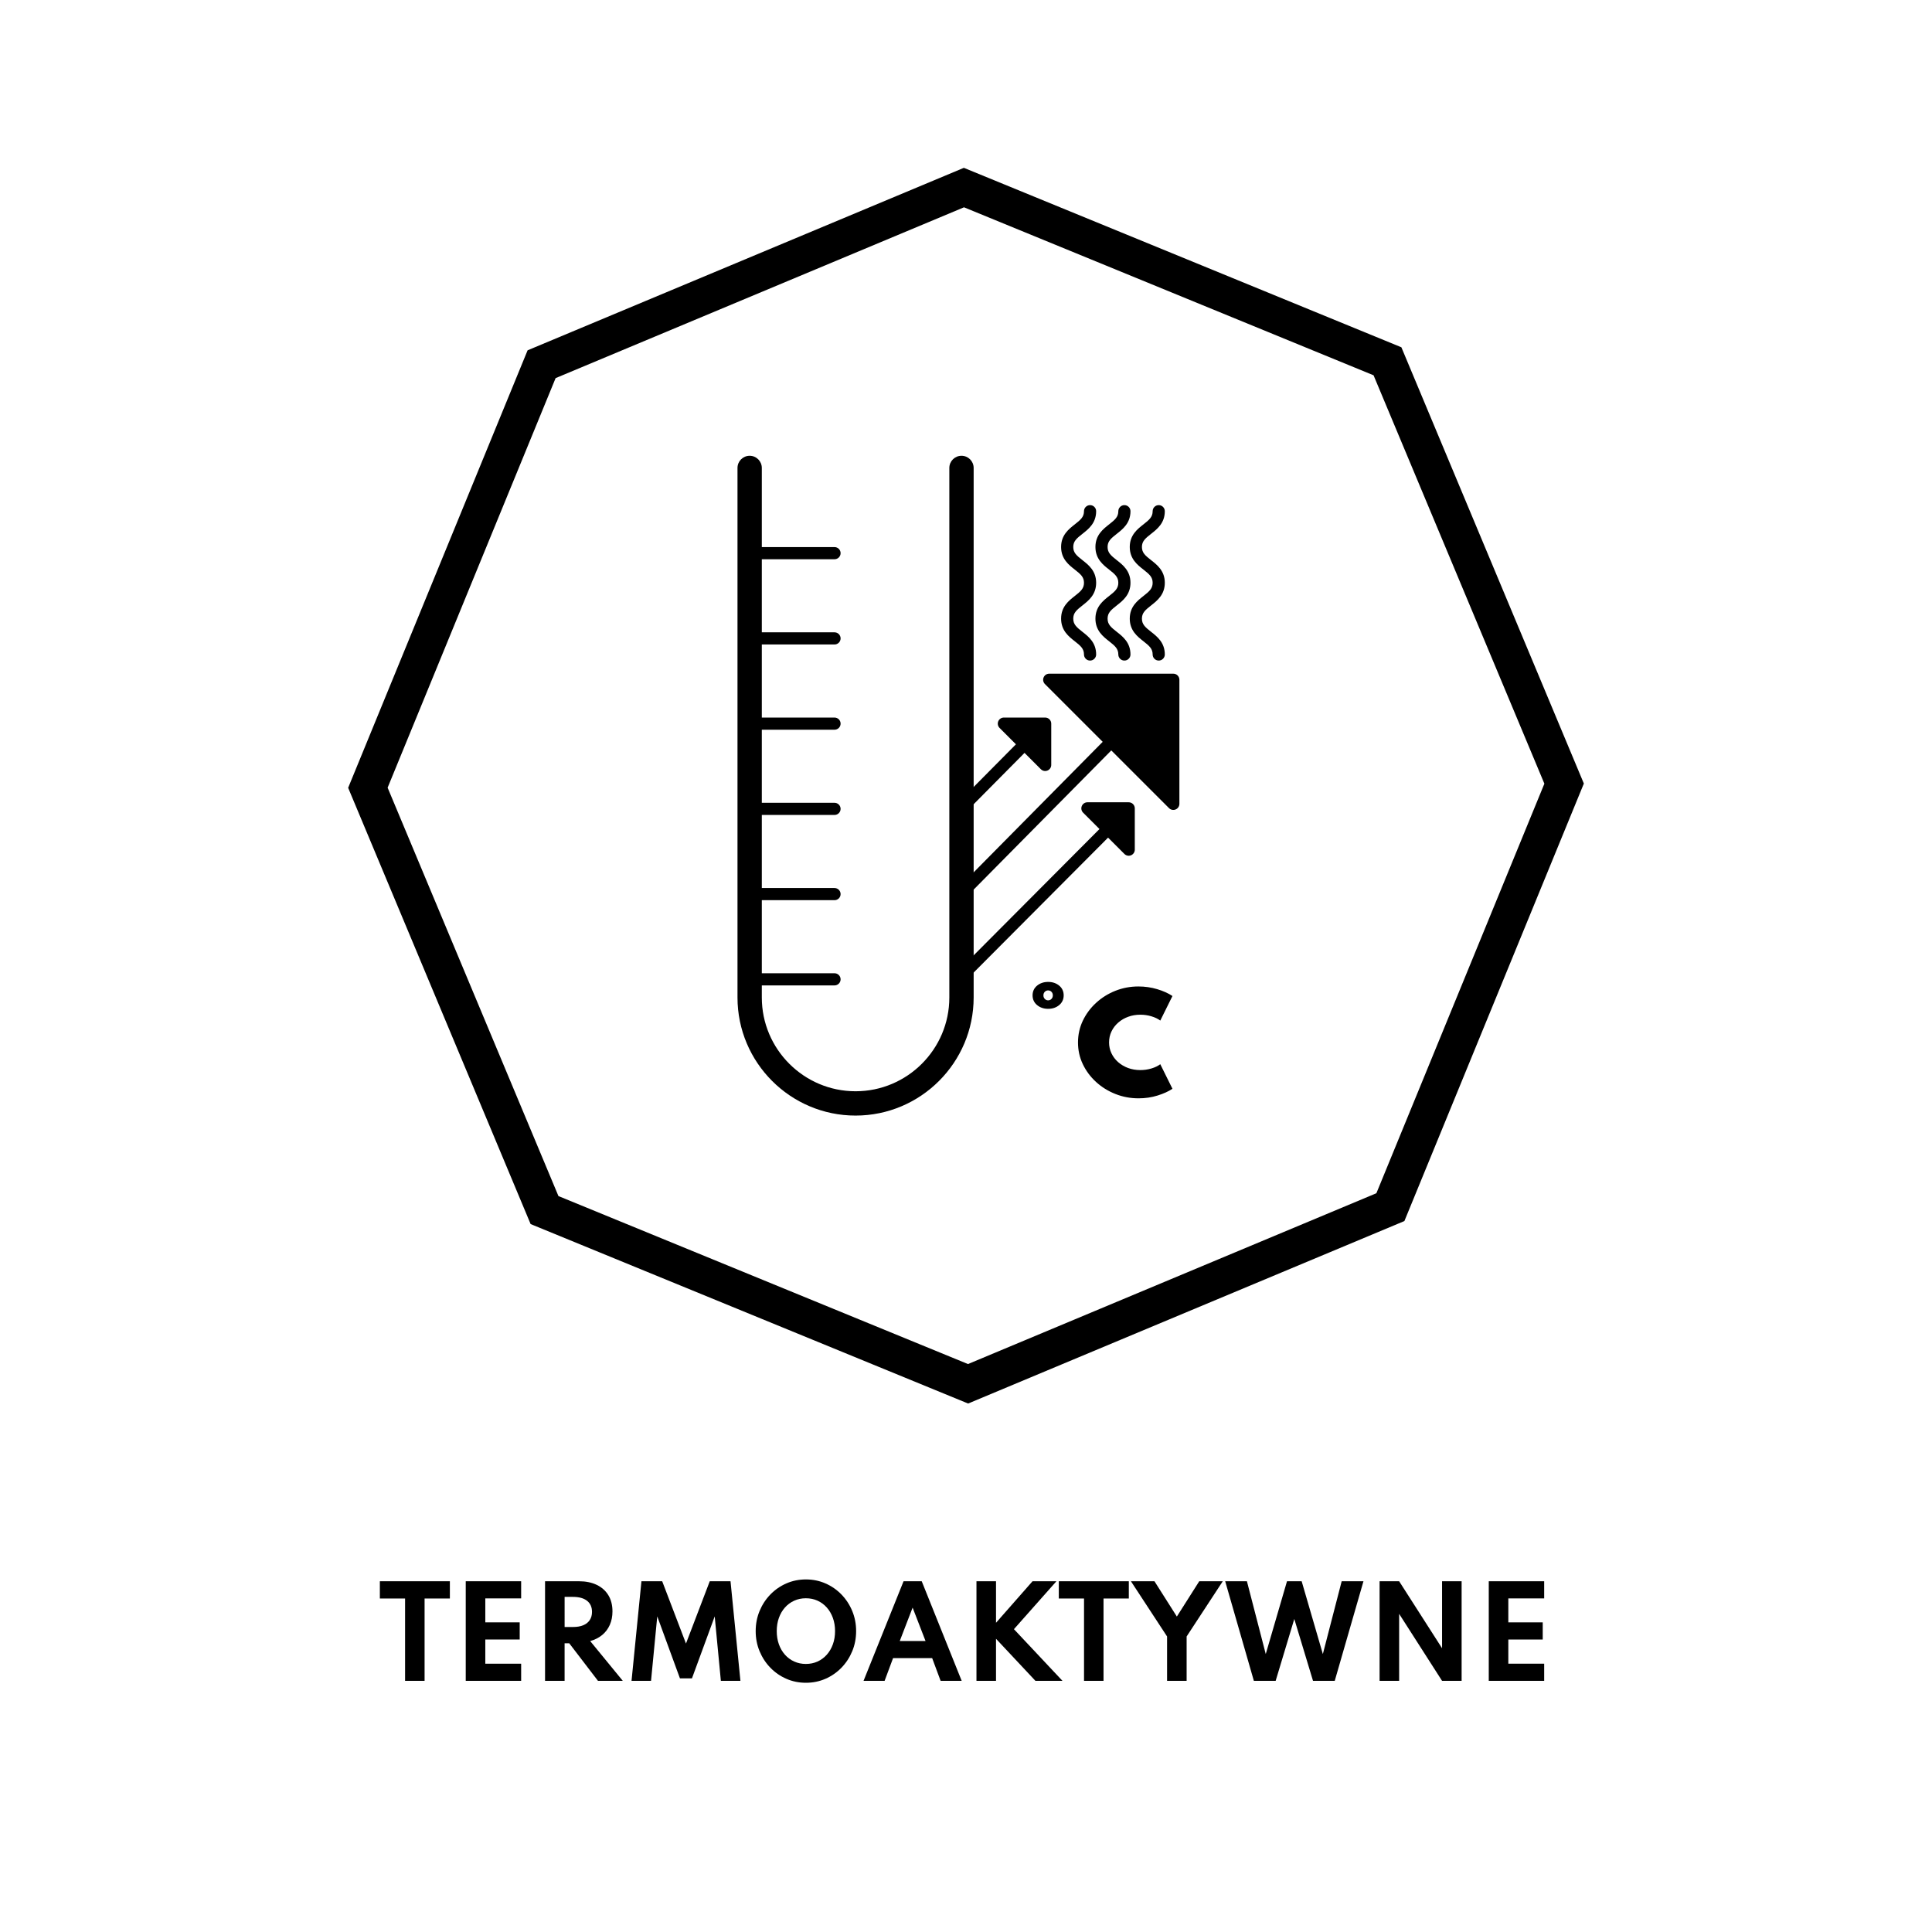 <?xml version="1.0" encoding="utf-8"?>
<!-- Generator: Adobe Illustrator 19.0.0, SVG Export Plug-In . SVG Version: 6.00 Build 0)  -->
<svg version="1.1" id="Warstwa_1" xmlns="http://www.w3.org/2000/svg" xmlns:xlink="http://www.w3.org/1999/xlink" x="0px" y="0px"
	 viewBox="0 0 300 300" enable-background="new 0 0 300 300" xml:space="preserve">
<g id="XMLID_369_">
	<path id="XMLID_28_" d="M62.901,261v-12.784h-3.917v-2.68h10.872v2.68h-3.927V261H62.901z"/>
	<path id="XMLID_30_" d="M72.32,261v-15.464h8.604v2.662h-5.567v3.721h5.342v2.662h-5.342v3.758h5.567V261
		H72.32z"/>
	<path id="XMLID_32_" d="M84.635,261v-15.464h5.267c1.056,0,1.973,0.186,2.75,0.558
		s1.381,0.906,1.809,1.603c0.428,0.697,0.642,1.536,0.642,2.517c0,0.775-0.137,1.473-0.412,2.095
		s-0.669,1.145-1.181,1.57s-1.134,0.74-1.865,0.946L96.706,261h-3.852l-4.461-5.83h-0.722V261
		H84.635z M87.671,252.64h1.293c0.631,0,1.166-0.09,1.603-0.272
		c0.438-0.181,0.773-0.448,1.008-0.801c0.234-0.353,0.352-0.776,0.352-1.27
		c0-0.75-0.258-1.326-0.773-1.729c-0.516-0.403-1.245-0.604-2.188-0.604h-1.293V252.64z"/>
	<path id="XMLID_35_" d="M98.065,261l1.537-15.464h3.224l3.693,9.672l3.692-9.672h3.224L114.972,261h-3.037
		l-0.956-10.009l-3.533,9.625h-1.865l-3.523-9.625L101.092,261H98.065z"/>
	<path id="XMLID_37_" d="M125.141,261.3c-1.081,0-2.093-0.206-3.037-0.619
		c-0.943-0.412-1.771-0.985-2.484-1.72c-0.712-0.734-1.27-1.587-1.673-2.559
		c-0.403-0.971-0.604-2.013-0.604-3.125c0-1.112,0.202-2.154,0.604-3.125
		c0.403-0.972,0.961-1.824,1.673-2.559c0.712-0.734,1.541-1.308,2.484-1.72
		c0.943-0.413,1.956-0.619,3.037-0.619c1.081,0,2.093,0.206,3.037,0.619
		c0.943,0.412,1.771,0.986,2.483,1.72c0.712,0.734,1.27,1.587,1.673,2.559s0.604,2.014,0.604,3.125
		c0,1.112-0.202,2.154-0.604,3.125c-0.403,0.972-0.96,1.825-1.673,2.559
		c-0.712,0.734-1.54,1.308-2.483,1.72C127.233,261.094,126.221,261.3,125.141,261.3z M125.131,258.376
		c0.662,0,1.268-0.125,1.818-0.375s1.028-0.603,1.434-1.059c0.406-0.456,0.722-0.995,0.946-1.617
		c0.225-0.622,0.337-1.304,0.337-2.048c0-0.743-0.112-1.426-0.337-2.048
		c-0.225-0.622-0.541-1.16-0.946-1.617c-0.406-0.456-0.884-0.809-1.434-1.059
		c-0.55-0.25-1.156-0.375-1.818-0.375c-0.65,0-1.251,0.125-1.804,0.375
		c-0.553,0.25-1.033,0.603-1.439,1.059c-0.406,0.457-0.72,0.995-0.942,1.617
		c-0.222,0.622-0.333,1.305-0.333,2.048c0,0.744,0.111,1.426,0.333,2.048
		c0.222,0.622,0.536,1.161,0.942,1.617s0.886,0.809,1.439,1.059
		C123.88,258.251,124.481,258.376,125.131,258.376z"/>
	<path id="XMLID_40_" d="M134.091,261l6.213-15.464h2.821L149.33,261h-3.271l-1.312-3.524h-6.073L137.361,261
		H134.091z M139.714,254.814h4.002l-2.006-5.183L139.714,254.814z"/>
	<path id="XMLID_43_" d="M151.625,261v-15.464h3.036v6.448l5.67-6.448h3.711l-6.598,7.441L164.98,261
		h-4.199l-6.12-6.532V261H151.625z"/>
	<path id="XMLID_45_" d="M168.327,261v-12.784h-3.917v-2.68h10.872v2.68h-3.927V261H168.327z"/>
	<path id="XMLID_47_" d="M181.223,261v-6.889l-5.614-8.575h3.655l3.477,5.482l3.477-5.482h3.655l-5.614,8.575
		V261H181.223z"/>
	<path id="XMLID_49_" d="M194.699,261l-4.452-15.464h3.374l2.924,11.303l3.299-11.303h2.277l3.29,11.303
		l2.924-11.303h3.383L207.258,261h-3.374l-2.906-9.606L198.083,261H194.699z"/>
	<path id="XMLID_51_" d="M214.222,261v-15.464h3.036l6.664,10.403v-10.403h3.037V261h-3.037l-6.664-10.403V261
		H214.222z"/>
	<path id="XMLID_54_" d="M231.175,261v-15.464h8.604v2.662h-5.567v3.721h5.342v2.662h-5.342v3.758h5.567V261
		H231.175z"/>
</g>
<g id="XMLID_23_">
	<g id="XMLID_212_">
		<path id="XMLID_24_" d="M150.331,217.939l-67.936-27.865L54.061,122.331L81.926,54.395L149.668,26.061
			l67.938,27.865l28.334,67.743l-27.866,67.936L150.331,217.939z M86.715,185.725l63.595,26.084
			l63.415-26.524l26.085-63.596l-26.524-63.415l-63.596-26.084L86.275,58.714l-26.085,63.596
			L86.715,185.725z"/>
	</g>
	<g id="XMLID_213_">
		<polyline id="XMLID_9_" points="149.324,138.684 172.558,115.188 182.192,124.822 182.192,105.554 
			162.924,105.554 172.558,115.188 		"/>
		<path id="XMLID_20_" d="M149.324,139.627c-0.24,0-0.479-0.091-0.664-0.273
			c-0.371-0.367-0.374-0.964-0.007-1.335l22.574-22.829l-8.971-8.97
			c-0.27-0.27-0.351-0.676-0.205-1.029c0.146-0.352,0.49-0.583,0.872-0.583h19.269
			c0.522,0,0.944,0.422,0.944,0.944v19.268c0,0.382-0.23,0.726-0.583,0.872
			c-0.352,0.148-0.759,0.066-1.029-0.205l-8.963-8.963l-22.567,22.821
			C149.811,139.534,149.567,139.627,149.324,139.627z M173.229,114.524l8.019,8.019v-16.046h-16.047
			l8.024,8.023C173.226,114.521,173.228,114.522,173.229,114.524z"/>
	</g>
	<g id="XMLID_226_">
		<g id="XMLID_227_">
			<path id="XMLID_19_" d="M129.584,86.839h-13.178c-0.522,0-0.944-0.422-0.944-0.944
				s0.422-0.944,0.944-0.944h13.178c0.522,0,0.944,0.422,0.944,0.944S130.106,86.839,129.584,86.839z"/>
		</g>
	</g>
	<g id="XMLID_224_">
		<g id="XMLID_225_">
			<path id="XMLID_18_" d="M129.584,100.075h-13.178c-0.522,0-0.944-0.422-0.944-0.944
				s0.422-0.944,0.944-0.944h13.178c0.522,0,0.944,0.422,0.944,0.944S130.106,100.075,129.584,100.075z"
				/>
		</g>
	</g>
	<g id="XMLID_221_">
		<g id="XMLID_222_">
			<path id="XMLID_17_" d="M129.584,113.31h-13.178c-0.522,0-0.944-0.422-0.944-0.944
				s0.422-0.944,0.944-0.944h13.178c0.522,0,0.944,0.422,0.944,0.944S130.106,113.31,129.584,113.31z"
				/>
		</g>
	</g>
	<g id="XMLID_219_">
		<g id="XMLID_220_">
			<path id="XMLID_16_" d="M129.584,126.545h-13.178c-0.522,0-0.944-0.422-0.944-0.944
				s0.422-0.944,0.944-0.944h13.178c0.522,0,0.944,0.422,0.944,0.944S130.106,126.545,129.584,126.545z"
				/>
		</g>
	</g>
	<g id="XMLID_217_">
		<g id="XMLID_218_">
			<path id="XMLID_15_" d="M129.584,139.78h-13.178c-0.522,0-0.944-0.422-0.944-0.944
				c0-0.522,0.422-0.944,0.944-0.944h13.178c0.522,0,0.944,0.422,0.944,0.944
				C130.528,139.358,130.106,139.78,129.584,139.78z"/>
		</g>
	</g>
	<g id="XMLID_215_">
		<g id="XMLID_216_">
			<path id="XMLID_14_" d="M129.584,153.015h-13.178c-0.522,0-0.944-0.422-0.944-0.944
				c0-0.522,0.422-0.944,0.944-0.944h13.178c0.522,0,0.944,0.422,0.944,0.944
				C130.528,152.592,130.106,153.015,129.584,153.015z"/>
		</g>
	</g>
	<g id="XMLID_214_">
		<g id="XMLID_230_">
			<path id="XMLID_56_" d="M162.753,156.651c-0.675,0-1.25-0.197-1.716-0.583
				c-0.466-0.39-0.699-0.892-0.699-1.507c0-0.623,0.233-1.125,0.699-1.511
				c0.466-0.386,1.041-0.579,1.716-0.579c0.683,0,1.254,0.193,1.72,0.579
				c0.462,0.386,0.695,0.888,0.695,1.511c0,0.615-0.233,1.117-0.695,1.507
				C164.007,156.454,163.436,156.651,162.753,156.651z M162.753,155.333c0.201,0,0.374-0.076,0.518-0.221
				c0.141-0.145,0.213-0.33,0.213-0.551c0-0.225-0.072-0.41-0.213-0.555
				c-0.145-0.145-0.317-0.217-0.518-0.217c-0.205,0-0.374,0.072-0.518,0.217
				c-0.141,0.145-0.213,0.33-0.213,0.555c0,0.221,0.072,0.406,0.213,0.551
				C162.379,155.257,162.548,155.333,162.753,155.333z"/>
		</g>
		<g id="XMLID_233_">
			<path id="XMLID_53_" d="M176.794,170.547c-1.266,0-2.463-0.225-3.597-0.675
				c-1.133-0.45-2.138-1.073-3.01-1.873c-0.872-0.796-1.555-1.72-2.053-2.765
				c-0.498-1.045-0.743-2.166-0.743-3.359c0-1.198,0.249-2.323,0.747-3.376
				c0.502-1.049,1.185-1.973,2.057-2.773c0.868-0.8,1.865-1.423,2.994-1.873
				s2.323-0.675,3.58-0.675c1.017,0,1.993,0.141,2.929,0.422s1.72,0.635,2.359,1.061l-1.889,3.814
				c-0.366-0.277-0.828-0.498-1.382-0.663c-0.559-0.169-1.133-0.249-1.72-0.249
				c-0.679,0-1.31,0.109-1.893,0.326c-0.587,0.213-1.101,0.518-1.543,0.908
				c-0.442,0.386-0.788,0.84-1.037,1.362c-0.253,0.522-0.378,1.089-0.378,1.704
				c0,0.615,0.125,1.185,0.378,1.704c0.249,0.522,0.595,0.977,1.037,1.366
				c0.442,0.386,0.956,0.691,1.543,0.908c0.583,0.213,1.214,0.321,1.893,0.321
				c0.587,0,1.161-0.08,1.72-0.249c0.555-0.165,1.017-0.386,1.382-0.663l1.889,3.814
				c-0.603,0.406-1.37,0.755-2.299,1.045C178.827,170.403,177.839,170.547,176.794,170.547z"/>
		</g>
	</g>
	<g id="XMLID_264_">
		<g id="XMLID_229_">
			<g id="XMLID_236_">
				<path id="XMLID_13_" d="M169.265,102.572c-0.522,0-0.944-0.422-0.944-0.944
					c0-0.889-0.512-1.333-1.416-2.041c-0.952-0.746-2.138-1.675-2.138-3.526
					c0-1.852,1.186-2.78,2.139-3.527c0.903-0.708,1.415-1.152,1.415-2.041
					c0-0.887-0.512-1.329-1.415-2.035c-0.953-0.746-2.139-1.673-2.139-3.522
					c0-1.849,1.186-2.776,2.139-3.522c0.903-0.706,1.415-1.148,1.415-2.034
					c0-0.522,0.422-0.944,0.944-0.944c0.522,0,0.944,0.422,0.944,0.944
					c0,1.849-1.186,2.776-2.139,3.522c-0.903,0.706-1.415,1.148-1.415,2.034
					c0,0.886,0.511,1.328,1.414,2.034c0.954,0.746,2.14,1.673,2.14,3.523
					c0,1.852-1.186,2.78-2.139,3.527c-0.903,0.708-1.415,1.152-1.415,2.041
					c0,0.889,0.512,1.332,1.415,2.04c0.953,0.746,2.139,1.675,2.139,3.527
					C170.209,102.149,169.786,102.572,169.265,102.572z"/>
			</g>
		</g>
		<g id="XMLID_202_">
			<g id="XMLID_235_">
				<path id="XMLID_12_" d="M174.596,102.572c-0.522,0-0.944-0.422-0.944-0.944
					c0-0.889-0.512-1.333-1.416-2.041c-0.952-0.746-2.138-1.675-2.138-3.526
					c0-1.852,1.186-2.78,2.139-3.527c0.903-0.708,1.415-1.152,1.415-2.041
					c0-0.887-0.512-1.329-1.415-2.035c-0.953-0.746-2.139-1.673-2.139-3.522
					c0-1.849,1.186-2.776,2.139-3.522c0.903-0.706,1.415-1.148,1.415-2.034
					c0-0.522,0.422-0.944,0.944-0.944c0.522,0,0.944,0.422,0.944,0.944
					c0,1.849-1.186,2.776-2.139,3.522c-0.903,0.706-1.415,1.148-1.415,2.034
					c0,0.886,0.511,1.328,1.414,2.034c0.954,0.746,2.14,1.673,2.14,3.523
					c0,1.852-1.186,2.78-2.139,3.527c-0.903,0.708-1.415,1.152-1.415,2.041
					c0,0.889,0.512,1.332,1.415,2.04c0.953,0.746,2.139,1.675,2.139,3.527
					C175.54,102.149,175.118,102.572,174.596,102.572z"/>
			</g>
		</g>
		<g id="XMLID_242_">
			<g id="XMLID_243_">
				<path id="XMLID_11_" d="M179.927,102.572c-0.522,0-0.944-0.422-0.944-0.944
					c0-0.889-0.512-1.333-1.416-2.041c-0.952-0.746-2.138-1.675-2.138-3.526
					c0-1.852,1.186-2.78,2.139-3.527c0.903-0.708,1.415-1.152,1.415-2.041
					c0-0.887-0.512-1.329-1.415-2.035c-0.953-0.746-2.139-1.673-2.139-3.522
					c0-1.849,1.186-2.776,2.139-3.522c0.903-0.706,1.415-1.148,1.415-2.034
					c0-0.522,0.422-0.944,0.944-0.944c0.522,0,0.944,0.422,0.944,0.944
					c0,1.849-1.186,2.776-2.139,3.522c-0.903,0.706-1.415,1.148-1.415,2.034
					c0,0.886,0.511,1.328,1.414,2.034c0.954,0.746,2.14,1.673,2.14,3.523
					c0,1.852-1.186,2.78-2.139,3.527c-0.903,0.708-1.415,1.152-1.415,2.041
					c0,0.889,0.512,1.332,1.415,2.04c0.953,0.746,2.139,1.675,2.139,3.527
					C180.871,102.149,180.449,102.572,179.927,102.572z"/>
			</g>
		</g>
	</g>
	<g id="XMLID_228_">
		<path id="XMLID_10_" d="M132.852,173.226c-10.11,0-18.334-8.225-18.334-18.333V72.661
			c0-1.042,0.845-1.888,1.888-1.888c1.042,0,1.888,0.845,1.888,1.888v82.232
			c0,8.027,6.531,14.558,14.559,14.558s14.559-6.53,14.559-14.558V72.661
			c0-1.042,0.845-1.888,1.888-1.888c1.042,0,1.888,0.845,1.888,1.888v82.232
			C151.187,165.002,142.962,173.226,132.852,173.226z"/>
	</g>
	<g id="XMLID_277_">
		<polyline id="XMLID_5_" points="149.424,125.323 159.088,115.572 162.294,118.778 162.294,112.366 
			155.881,112.366 159.088,115.572 		"/>
		<path id="XMLID_6_" d="M149.424,126.267c-0.241,0-0.48-0.091-0.665-0.274
			c-0.371-0.367-0.372-0.964-0.006-1.335l9.002-9.084l-2.542-2.541
			c-0.27-0.27-0.351-0.676-0.205-1.029c0.146-0.352,0.49-0.583,0.872-0.583h6.413
			c0.522,0,0.944,0.422,0.944,0.944v6.413c0,0.382-0.23,0.726-0.583,0.872
			c-0.352,0.149-0.759,0.065-1.029-0.205l-2.536-2.536l-8.996,9.077
			C149.91,126.174,149.668,126.267,149.424,126.267z M159.755,114.904L159.755,114.904l1.595,1.595v-3.189
			h-3.189L159.755,114.904L159.755,114.904z"/>
	</g>
	<g id="XMLID_278_">
		<polyline id="XMLID_1_" points="149.872,151.006 172.06,128.73 175.266,131.936 175.266,125.524 
			168.854,125.524 172.06,128.73 		"/>
		<path id="XMLID_2_" d="M149.871,151.95c-0.241,0-0.482-0.091-0.666-0.276
			c-0.369-0.368-0.371-0.965-0.002-1.335l21.523-21.608l-2.54-2.54
			c-0.27-0.27-0.351-0.676-0.205-1.029c0.146-0.353,0.49-0.583,0.872-0.583h6.413
			c0.522,0,0.944,0.422,0.944,0.944v6.413c0,0.382-0.23,0.726-0.583,0.872
			c-0.352,0.148-0.759,0.066-1.029-0.205l-2.538-2.537l-21.522,21.606
			C150.355,151.857,150.114,151.95,149.871,151.95z M172.728,128.063l1.595,1.595v-3.19h-3.19
			L172.728,128.063z"/>
	</g>
</g>
</svg>
